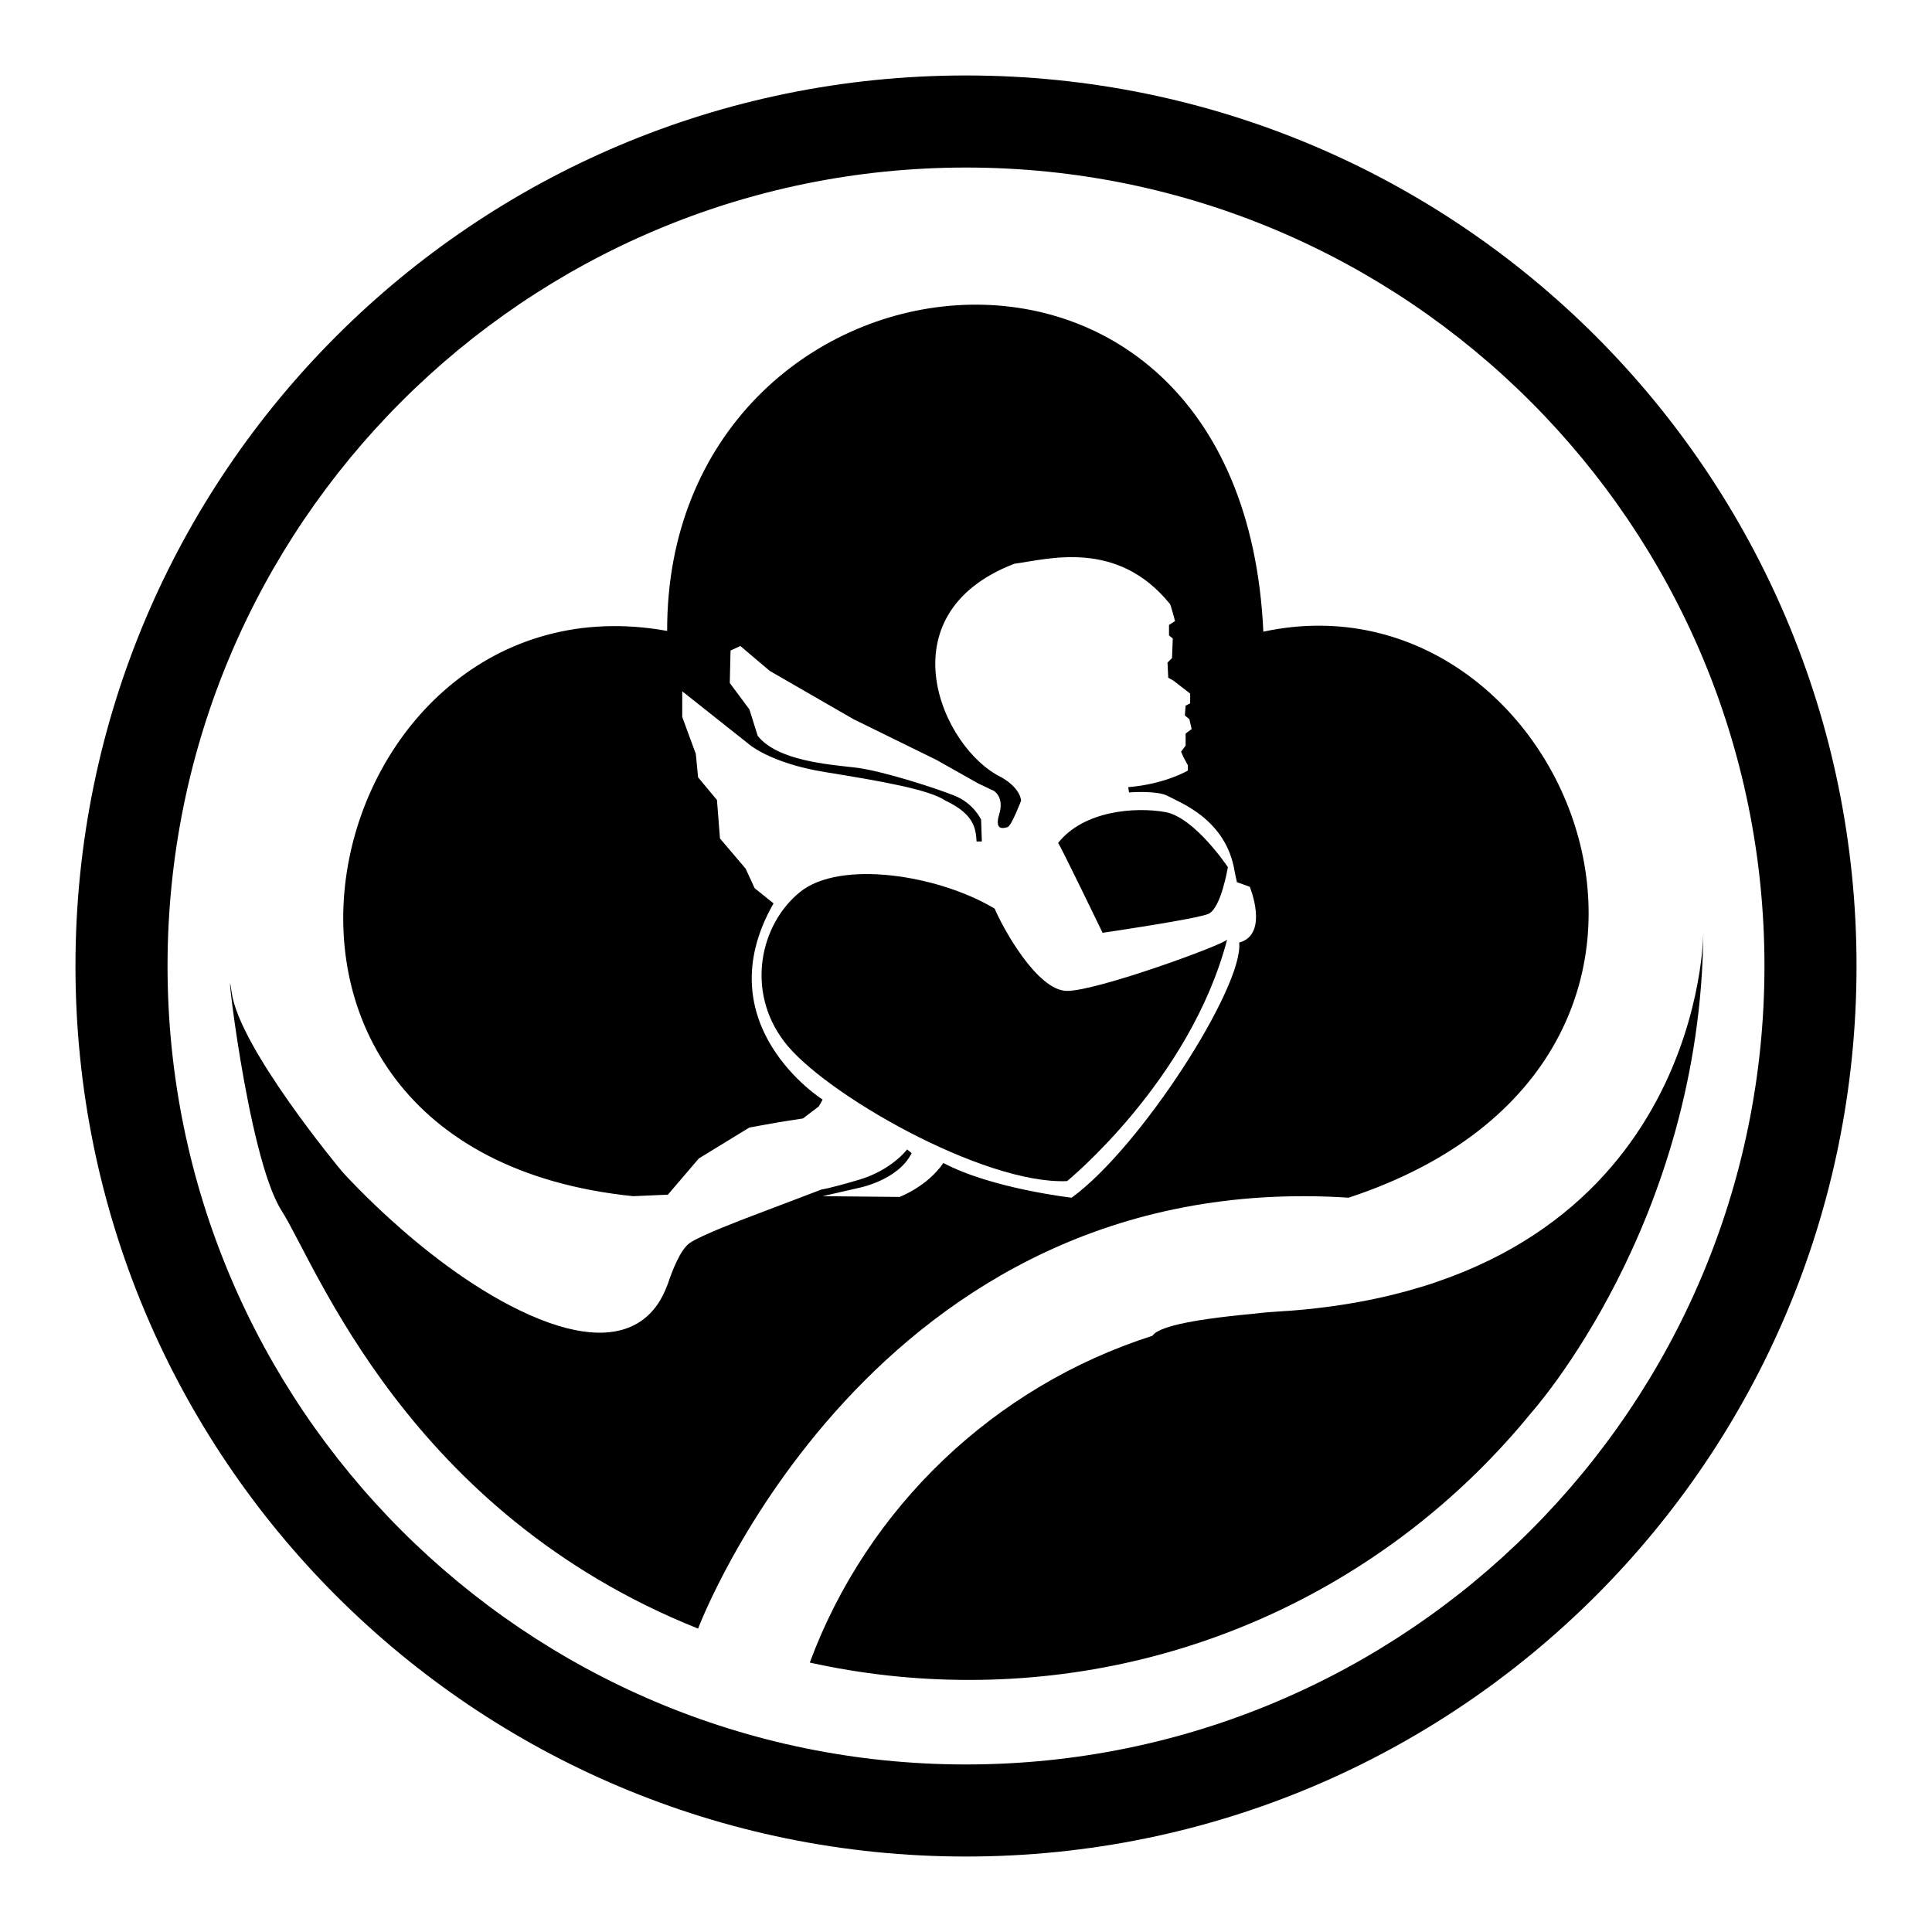 <?xml version="1.0" encoding="utf-8"?>
<!-- Svg Vector Icons : http://www.onlinewebfonts.com/icon -->
<!DOCTYPE svg PUBLIC "-//W3C//DTD SVG 1.1//EN" "http://www.w3.org/Graphics/SVG/1.1/DTD/svg11.dtd">
<svg version="1.1" xmlns="http://www.w3.org/2000/svg" xmlns:xlink="http://www.w3.org/1999/xlink" x="0px" y="0px" viewBox="0 0 256 256" enable-background="new 0 0 256 256" xml:space="preserve">
<g><g><path fill="#000000" d="M167.4,83.7c-2.9-62.7-79.1-52.6-79-0.1c-46.4-8.4-65.3,68.7-4.5,74.9l4.6-0.2l4.1-4.8l6.7-4.1l3.9-0.7l3.2-0.5l2.1-1.6l0.5-0.9c0,0-15.7-9.9-6.5-26l-2.5-2l-1.2-2.6l-3.4-4l-0.4-5.1l-2.5-3l-0.3-3.1l-1.8-4.9l0-3.4l8.7,6.9c0,0,2.8,2.6,10.2,3.8c7.4,1.2,13.8,2.3,16,3.8c3.8,1.8,4,3.7,4.1,5.4c0.7,0,0.7,0,0.7,0l-0.1-2.9c0,0-1-2.2-3.6-3.2c-2.5-1-9.6-3.3-13.1-3.7c-3.5-0.4-10.3-0.9-12.9-4.2L99.3,94l-2.6-3.5l0.1-4.3l1.3-0.6l3.9,3.3l11.1,6.4l11,5.4l5.5,3.1l2.1,1c0,0,1.4,0.8,0.7,3.1c-0.7,2.3,0.7,1.8,1.1,1.7c0.5-0.1,1.8-3.5,1.8-3.5s0-1.6-2.6-3.1c-7.9-3.8-15.7-21.6,1.7-28.3c4.5-0.6,13.6-3.3,20.6,5.3c0.1,0,0.7,2.3,0.7,2.3l-0.8,0.5l0,1.4l0.5,0.4l-0.1,2.6l-0.6,0.6l0.1,2l0.7,0.4l2.2,1.7l0,1.3l-0.6,0.3l-0.1,1.3l0.6,0.5l0.3,1.3l-0.8,0.6v1.6l-0.6,0.8l0.3,0.7l0.6,1.1l0,0.7c0,0-3,1.8-7.9,2.2c0.1,0.7,0.1,0.7,0.1,0.7s3.8-0.3,5.2,0.5c1.4,0.8,7.7,3,8.8,10c0,0,0.3,1.4,0.3,1.4l1.7,0.6c0,0,2.6,6.3-1.4,7.4c0.6,5.8-13,27.1-22.2,33.8c0,0-10.6-1.2-17-4.6c-2.1,3.1-5.8,4.5-5.8,4.5l-10.2-0.1l4.8-1.1c0,0,5.2-1,7-4.6l-0.6-0.5c0,0-2,2.7-6.3,4c-4.4,1.3-5,1.3-5,1.3l-10,3.8c0,0-6.1,2.3-7.5,3.3c-1.3,0.9-2.4,3.9-2.9,5.4c-0.6,1.4-3.2,10.2-17,4.7c-13.7-5.5-26.2-19.6-26.2-19.6s-13.6-16.3-14.6-23.7c-1.1-7.4,2,21.7,6.6,28.9c4.6,7.2,16.7,40,55.2,55.4c0,0,23-61.2,86.2-57.1C234.5,140.3,207.9,75,167.4,83.7z"/><path fill="#000000" d="M131.8,120.4c-7.5-4.5-20.5-6.5-25.8-2.2c-5.3,4.3-7.2,13.1-2.1,19.8c5.1,6.8,26.4,19,37.5,18.5c0,0,16.3-13.3,21.2-32c-0.5,0.7-17.2,6.8-21.2,6.8C137.4,131.3,132.8,122.8,131.8,120.4z"/><path fill="#000000" d="M160.1,121.1c1.7-0.7,2.6-6.2,2.6-6.2s-4.4-6.6-8.3-7.3c-4-0.7-10.8-0.2-14.2,4.1c0.1-0.1,5.9,11.9,5.9,11.9S158.4,121.8,160.1,121.1z"/><path fill="#000000" d="M170.6,173.7c-1.6,0.1-3.1,0.2-4.7,0.4c-8.6,0.8-12.5,1.8-13.2,2.9c-21,6.7-37.8,22.8-45.4,43.3c6.8,1.5,13.8,2.3,21.1,2.3c30.1,0,56.9-13.8,74.5-35.4l0,0c0,0,22.5-25,22.8-63.7c0,2.6-1.6,46.2-55,50.2C170.7,173.7,170.6,173.7,170.6,173.7z"/><path fill="#000000" d="M128,10C62.8,10,10,62.8,10,128c0,65.2,52.8,118,118,118c65.2,0,118-52.8,118-118C246,62.8,193.2,10,128,10z M128,233.8c-58.4,0-105.8-47.4-105.8-105.8S69.6,22.2,128,22.2S233.8,69.6,233.8,128S186.4,233.8,128,233.8z"/></g></g>
</svg>